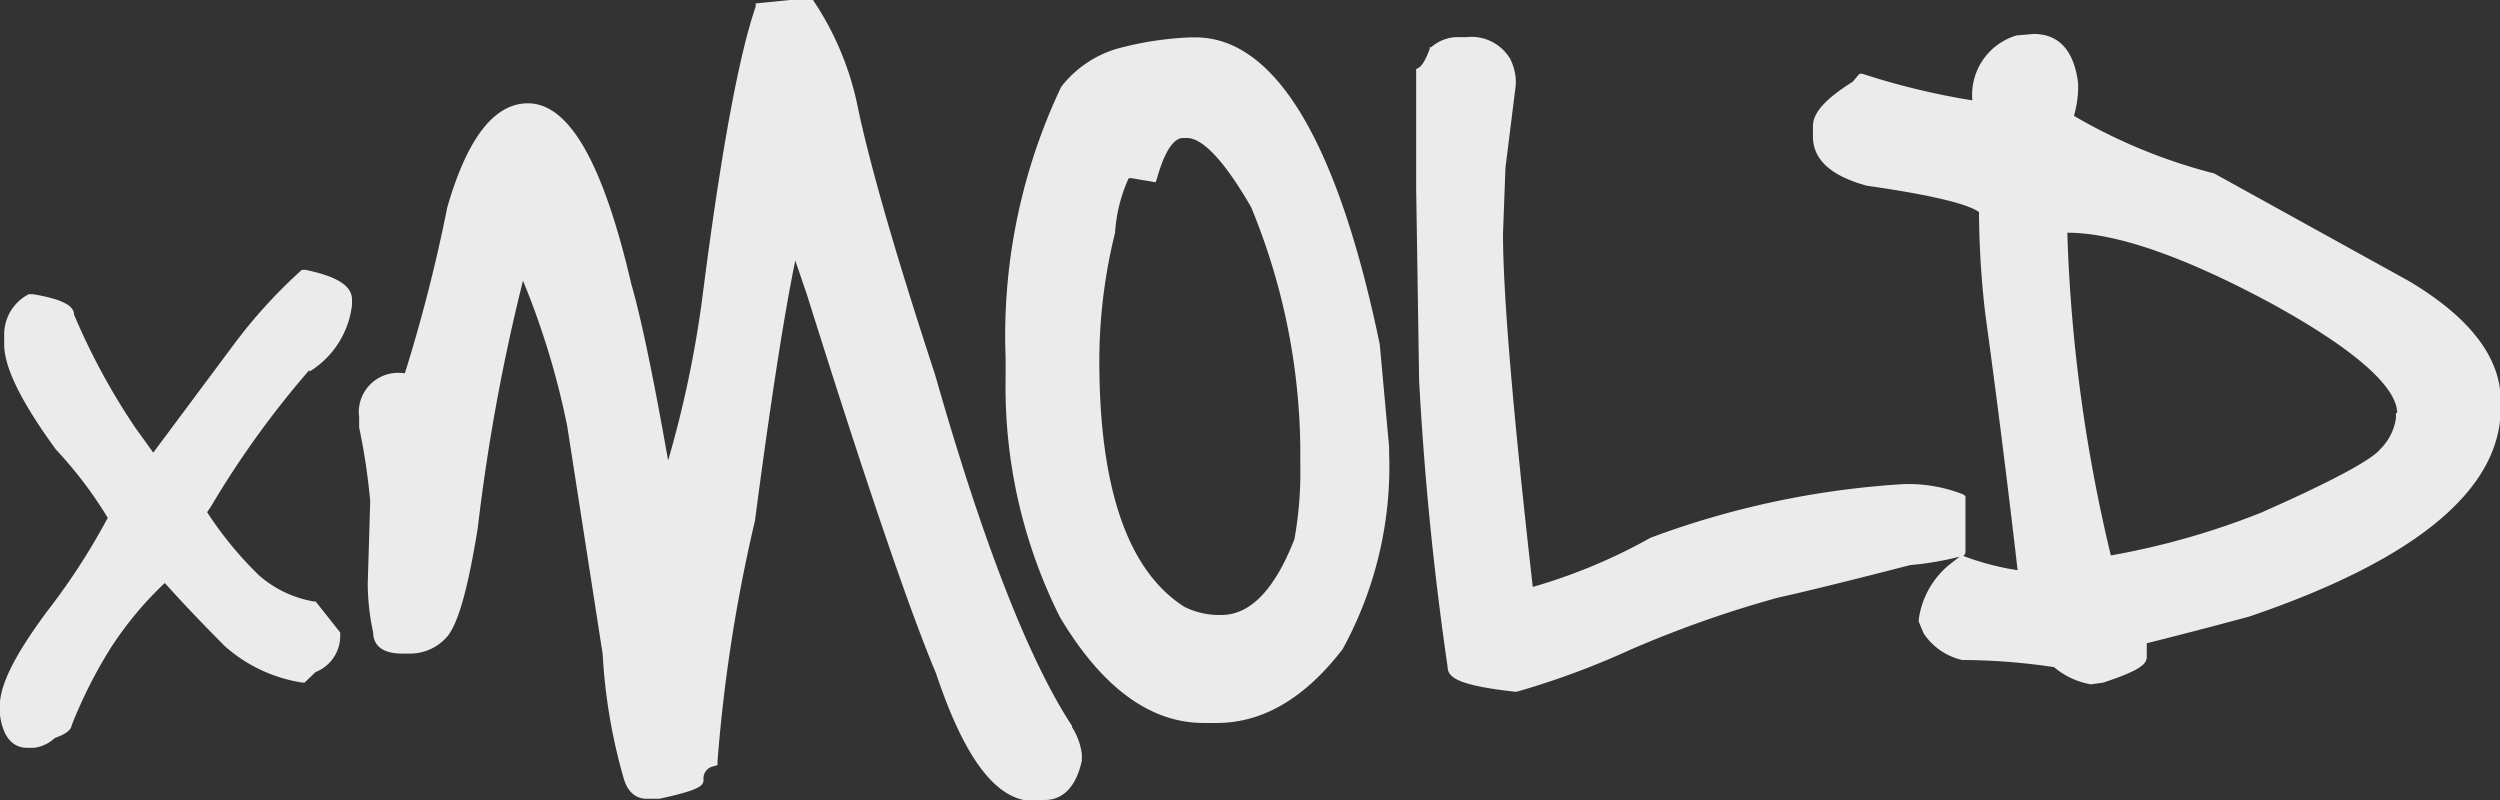 <svg xmlns="http://www.w3.org/2000/svg" xmlns:xlink="http://www.w3.org/1999/xlink" width="101.63" height="32.53" viewBox="0 0 101.63 32.53">
  <rect x="0" y="0" width="101.63" height="32.53" fill="#333333" stroke="none"/>
  <defs>
    <clipPath id="clip-path">
      <rect id="Rectangle_1920" data-name="Rectangle 1920" width="101.63" height="32.53" transform="translate(7.19 29)" fill="none"/>
    </clipPath>
  </defs>
  <g id="Group_251" data-name="Group 251" transform="translate(-7.19 -29)">
    <g id="Group_18133" data-name="Group 18133" clip-path="url(#clip-path)">
      <g id="Group_250" data-name="Group 250">
        <g id="Group_249" data-name="Group 249">
          <g id="Group_18132" data-name="Group 18132" clip-path="url(#clip-path)">
            <g id="Group_248" data-name="Group 248">
              <g id="Group_247" data-name="Group 247" opacity="0.9">
                <g id="Group_246" data-name="Group 246">
                  <g id="Group_18131" data-name="Group 18131" clip-path="url(#clip-path)">
                    <g id="Group_245" data-name="Group 245">
                      <g id="Path_11295" data-name="Path 11295">
                        <path id="Path_82997" data-name="Path 82997" d="M19.78,44.1a3.68,3.68,0,0,0,1.72-2.7v-.22c0-.56-.6-.94-1.89-1.21h-.15a20.85,20.85,0,0,0-2.74,3l-3.3,4.43-.72-1a27,27,0,0,1-2.5-4.61c0-.39-.55-.64-1.67-.83H8.36a1.84,1.84,0,0,0-1,1.63V43c0,.93.68,2.32,2.1,4.27a16.82,16.82,0,0,1,2.11,2.78,26.68,26.68,0,0,1-2.44,3.77c-1.31,1.76-1.95,3-1.95,3.9V58c.14,1.16.68,1.4,1.12,1.4h.28a1.52,1.52,0,0,0,.84-.4c.34-.12.65-.27.69-.53a19.12,19.12,0,0,1,1.5-3,14.14,14.14,0,0,1,2.28-2.77c1.07,1.19,1.88,2,2.42,2.55a6.15,6.15,0,0,0,3.18,1.5h.08l.45-.43a1.58,1.58,0,0,0,1-1.52v-.09l-1-1.26h-.08a4.55,4.55,0,0,1-2.22-1.06,14.8,14.8,0,0,1-2.11-2.57l.15-.22a38,38,0,0,1,4-5.55" fill="#fff"/>
                      </g>
                      <g id="Path_11296" data-name="Path 11296">
                        <path id="Path_82998" data-name="Path 82998" d="M50.77,58.51C49,55.81,47.13,51,45.2,44.22h0c-1.55-4.72-2.6-8.34-3.12-10.77a12.07,12.07,0,0,0-1.78-4.36L40.24,29H39.3l-1.39.14v.13c-.69,2-1.43,6-2.19,12a44.591,44.591,0,0,1-1.37,6.45c-.6-3.42-1.11-5.84-1.5-7.19-1.15-4.93-2.53-7.33-4.2-7.33-1.37,0-2.47,1.42-3.28,4.24a65.059,65.059,0,0,1-1.72,6.73h-.06a1.6,1.6,0,0,0-1.8,1.37,1.27,1.27,0,0,0,0,.39v.45a25.41,25.41,0,0,1,.45,3l-.1,3.33a9.37,9.37,0,0,0,.22,2c0,.4.23.86,1.18.86h.33a2,2,0,0,0,1.49-.68c.46-.53.86-2,1.25-4.41a79.938,79.938,0,0,1,1.84-10.07h0a32.1,32.1,0,0,1,1.8,5.92l1.44,9.26a22.58,22.58,0,0,0,.84,5c.19.72.62.88.94.88H34c1.67-.36,1.79-.54,1.79-.77a.5.5,0,0,1,.42-.55l.15-.05v-.17a64.32,64.32,0,0,1,1.52-9.76c.63-4.79,1.18-8.35,1.64-10.58L40,41c2.4,7.65,4.17,12.83,5.24,15.37,1.17,3.5,2.46,5.2,4,5.2h0l.43-.05c.52,0,1.21-.28,1.5-1.6v-.26a2.65,2.65,0,0,0-.4-1.1" fill="#fff"/>
                      </g>
                      <g id="Path_11297" data-name="Path 11297">
                        <path id="Path_82999" data-name="Path 82999" d="M63.28,43C61.56,34.7,59,30.52,55.79,30.52h-.2a13.33,13.33,0,0,0-2.8.41,4.47,4.47,0,0,0-2.46,1.6h0a23.58,23.58,0,0,0-2.26,11v.85a20.88,20.88,0,0,0,2.21,9.71c1.7,2.85,3.66,4.3,5.84,4.3h.53q2.81,0,5.12-3a15.44,15.44,0,0,0,1.89-8v-.22m1.22-2.7c.21,3.92.6,7.82,1.16,11.65,0,.43.47.75,2.74,1h.07a33,33,0,0,0,4.6-1.7,45.46,45.46,0,0,1,6-2.12c1.17-.26,3-.71,5.4-1.33a12.169,12.169,0,0,0,2-.34l-.47.37a3.49,3.49,0,0,0-1.19,2.19v.08l.2.48a2.57,2.57,0,0,0,1.57,1.08h0a25.81,25.81,0,0,1,3.73.29,3.15,3.15,0,0,0,1.5.7h0l.5-.07c1.64-.54,1.77-.8,1.77-1.06v-.54c1.2-.3,2.59-.66,4.15-1.08,6.8-2.31,10.24-5.17,10.24-8.49v-.29c0-1.76-1.26-3.4-3.76-4.88L97.2,36.05a22.16,22.16,0,0,1-5.7-2.34,4.35,4.35,0,0,0,.17-1.08v-.25c-.21-1.68-1.1-2-1.81-2h0l-.69.06a2.52,2.52,0,0,0-1.8,2.64A29.56,29.56,0,0,1,82.9,32h-.12l-.27.32c-1.1.69-1.62,1.26-1.62,1.8v.43c0,.94.73,1.6,2.19,2,3.08.44,4.2.81,4.56,1.07a37.257,37.257,0,0,0,.25,4.09c.41,3,.86,6.48,1.32,10.47h0A10.91,10.91,0,0,1,87,51.6h0a.22.22,0,0,0,.09-.21V49.17L87,49.1a6.06,6.06,0,0,0-2.42-.42,35.54,35.54,0,0,0-10.29,2.18,22.49,22.49,0,0,1-4.79,2c-.8-7.06-1.21-11.89-1.21-14.36l.1-2.68.42-3.37v-.23a2.19,2.19,0,0,0-.23-.83,1.83,1.83,0,0,0-1.78-.88h-.43a1.66,1.66,0,0,0-1,.41h-.06v.07c-.2.55-.36.71-.44.76l-.11.06v4.85ZM53.17,36.24l1,.17.06-.18c.21-.74.56-1.62,1.06-1.62h.16c.45,0,1.26.49,2.6,2.81a26.27,26.27,0,0,1,2,9.82v.68a15.26,15.26,0,0,1-.24,3C59,53,58,54,56.84,54h-.2a3.2,3.2,0,0,1-1.3-.33c-2.3-1.46-3.46-4.82-3.46-10V43.6a21.73,21.73,0,0,1,.64-5.14,6.3,6.3,0,0,1,.55-2.21Zm51.42,9.55V46a2.2,2.2,0,0,1-.63,1.25c-.23.3-1.25,1-4.85,2.59A31.27,31.27,0,0,1,93,51.58a64.419,64.419,0,0,1-1.77-13.12c2,0,4.8,1,8.23,2.84,4.28,2.34,5.18,3.74,5.18,4.49" fill="#fff"/>
                      </g>
                    </g>
                  </g>
                </g>
              </g>
            </g>
          </g>
        </g>
      </g>
    </g>
  </g>
</svg>
